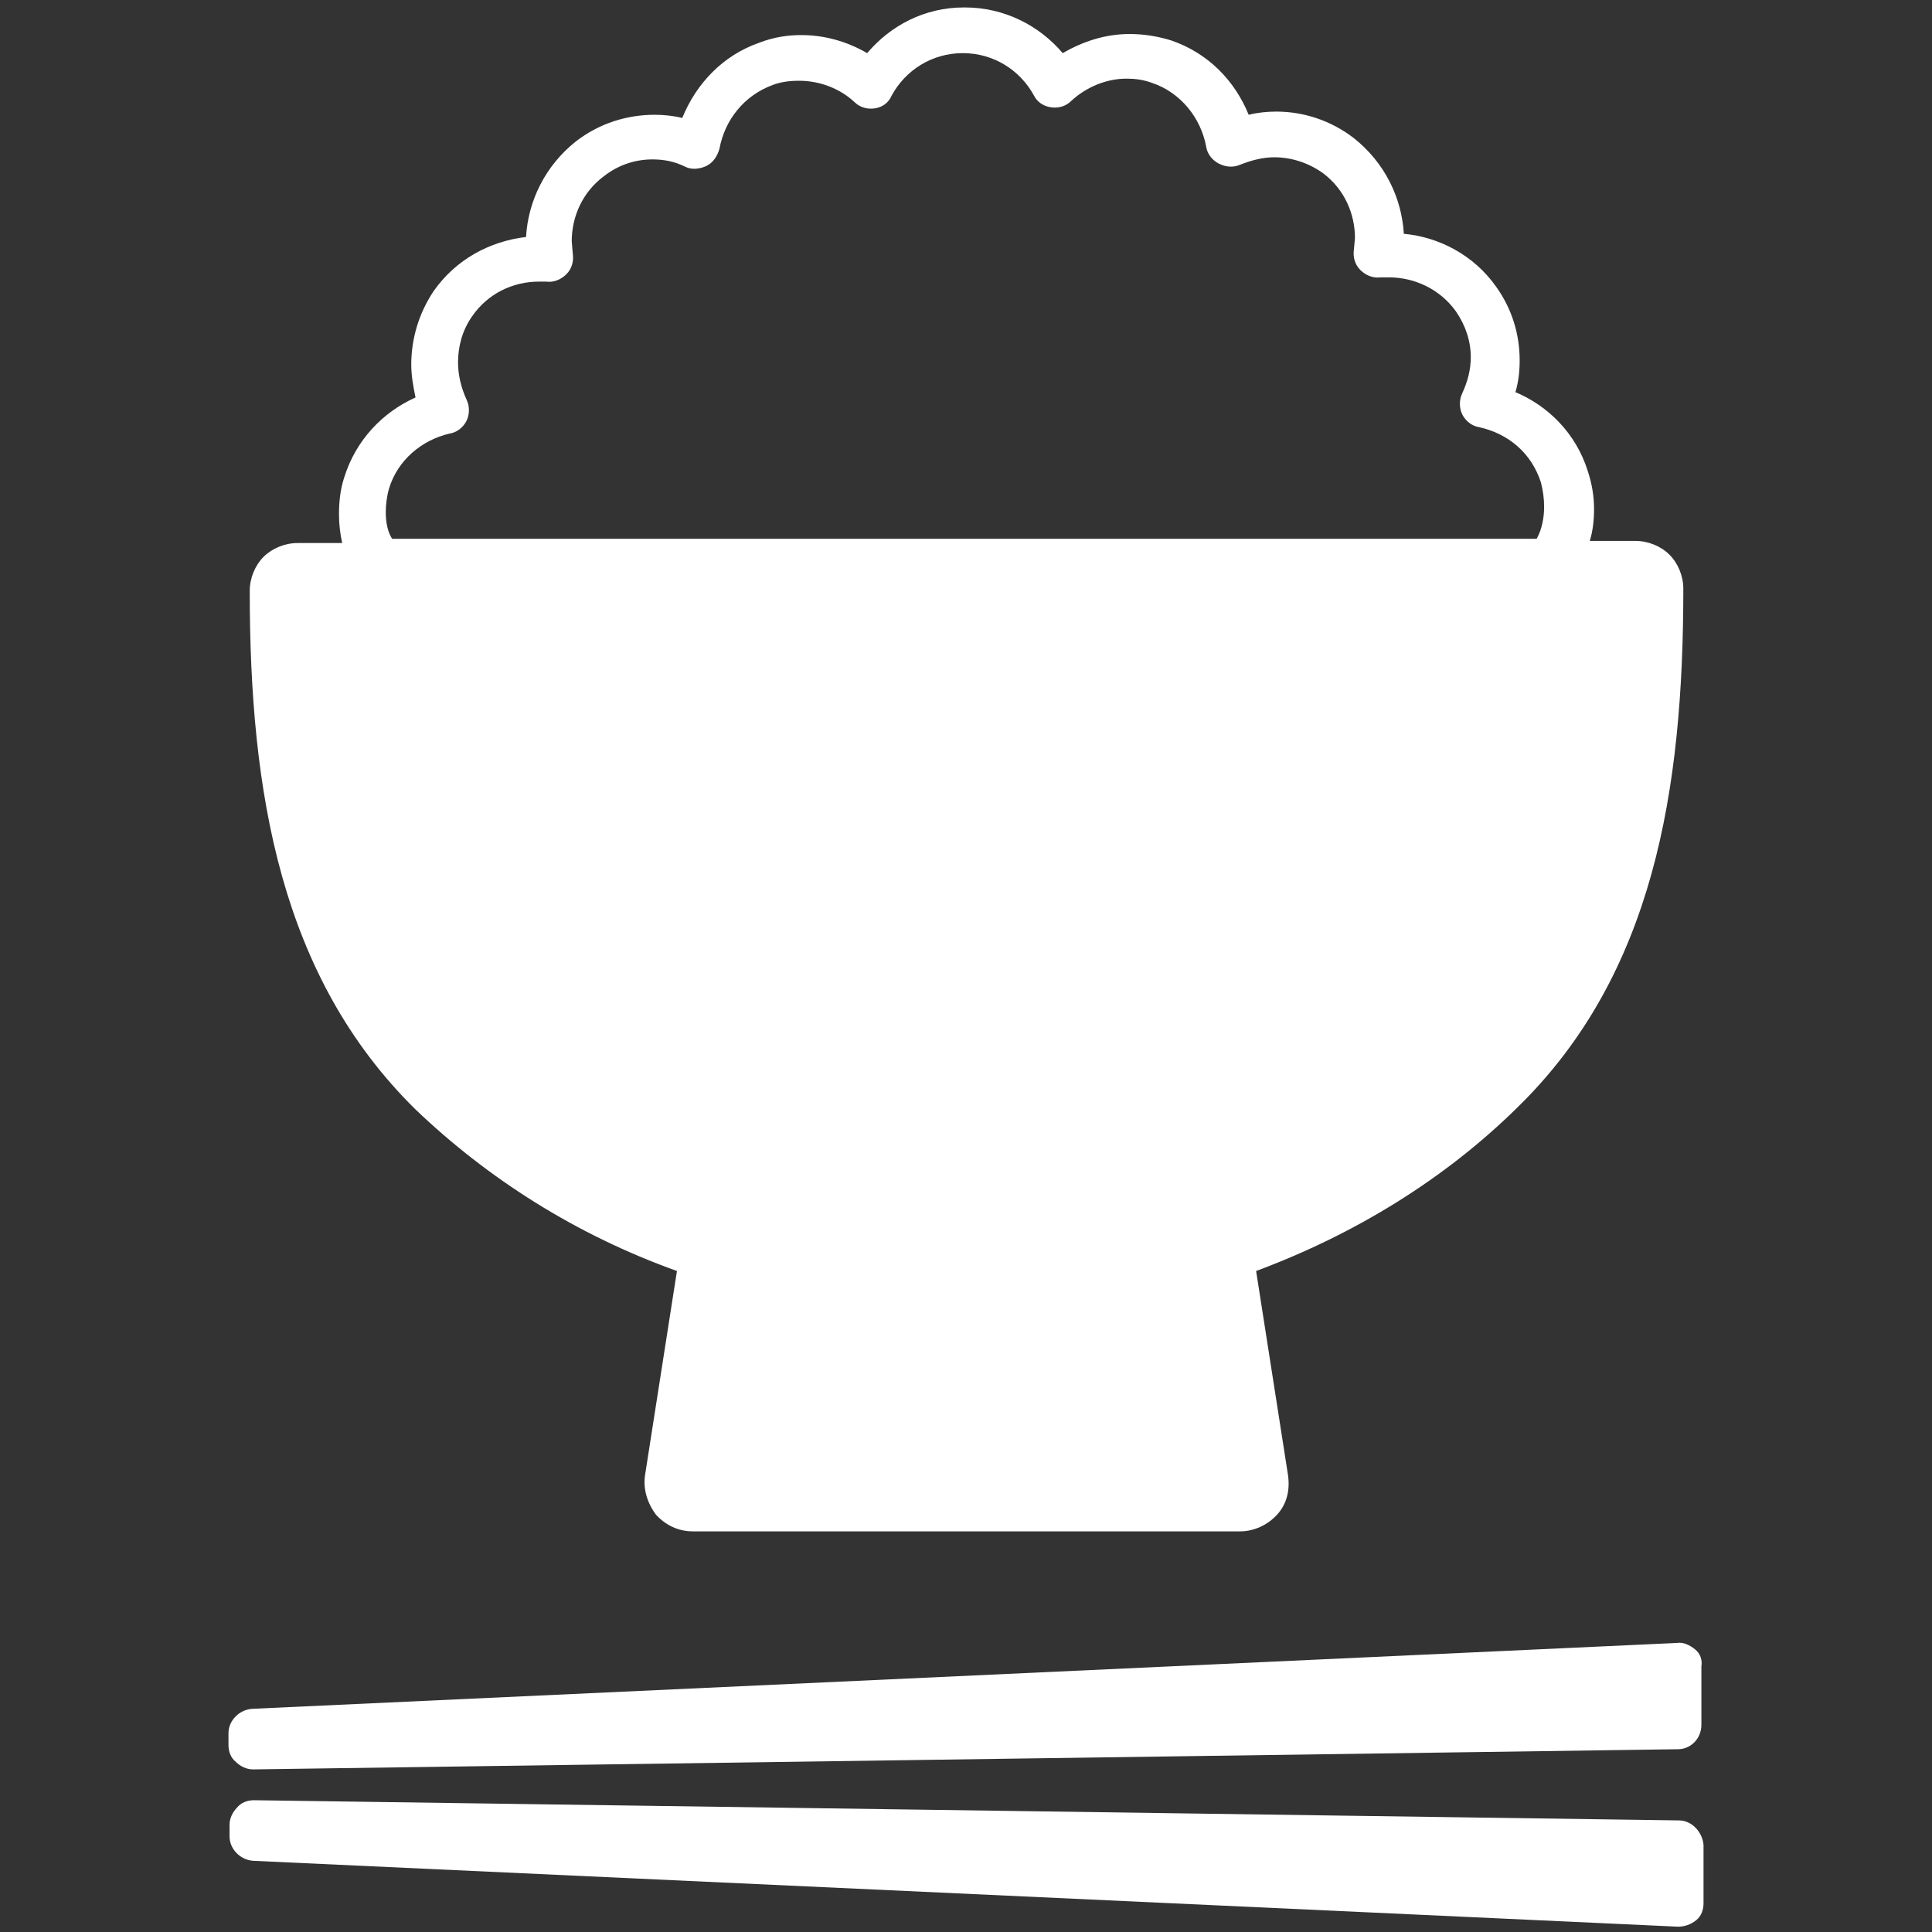 <?xml version="1.0" encoding="utf-8"?>
<!-- Generator: Adobe Illustrator 28.1.0, SVG Export Plug-In . SVG Version: 6.00 Build 0)  -->
<svg version="1.1" id="レイヤー_1" xmlns="http://www.w3.org/2000/svg" xmlns:xlink="http://www.w3.org/1999/xlink" x="0px"
	 y="0px" viewBox="0 0 181.8 181.8" style="enable-background:new 0 0 181.8 181.8;" xml:space="preserve">
<rect x="0" y="0" width="181.8" height="181.8" fill="#333333" stroke="none"/>
<style type="text/css">
	.st0{fill:#FFFFFF;}
</style>
<path class="st0" d="M159.5,155.2c-0.5-0.4-1.1-0.7-1.7-0.6l-134.1,6.2c-1.2,0.1-2.2,1.1-2.2,2.3v1.1c0,0.6,0.2,1.2,0.7,1.6
	c0.4,0.4,1,0.7,1.6,0.7l134.1-1.9c1.2,0,2.2-1,2.2-2.3v-5.5C160.2,156.2,160,155.6,159.5,155.2z M158,171.3l-134.1-1.9
	c-0.6,0-1.2,0.2-1.6,0.7c-0.4,0.4-0.7,1-0.7,1.6v1.1c0,1.2,1,2.2,2.2,2.3l134.1,6.2c0.6,0,1.2-0.2,1.7-0.6c0.5-0.4,0.7-1,0.7-1.6
	v-5.5C160.2,172.4,159.2,171.3,158,171.3z M63.7,119.6l-3,19.2c-0.2,1.3,0.2,2.6,1,3.7c0.9,1,2.1,1.6,3.5,1.6h51.5
	c1.3,0,2.6-0.6,3.5-1.6c0.9-1,1.2-2.3,1-3.7l-3-19.2c9.4-3.5,17.8-8.7,24.6-15.4c12.8-12.5,15.6-29.8,15.6-48.8
	c0-1.2-0.5-2.4-1.3-3.2c-0.8-0.8-2-1.3-3.2-1.3h-4.3c0.3-1,0.4-2,0.4-3c0-1.2-0.2-2.4-0.6-3.6c-1.1-3.5-3.7-6.1-6.8-7.4
	c0.3-1,0.4-2,0.4-3c0-2.4-0.7-4.8-2.2-6.9c-2.1-3-5.4-4.7-8.7-5c-0.2-3.4-1.8-6.7-4.7-9l0,0c-2.2-1.7-4.8-2.5-7.3-2.5
	c-0.9,0-1.8,0.1-2.6,0.3c-1.3-3.2-3.8-5.8-7.3-7c-1.3-0.4-2.6-0.6-3.9-0.6c-2.3,0-4.4,0.7-6.3,1.8c-2.2-2.6-5.5-4.3-9.2-4.3h-0.1v0
	c-3.7,0-6.9,1.7-9.1,4.3c-1.9-1.1-4-1.7-6.2-1.7c-1.3,0-2.6,0.2-3.9,0.7c-3.5,1.2-6,3.9-7.3,7.1c-0.8-0.2-1.7-0.3-2.6-0.3
	c-2.6,0-5.2,0.8-7.4,2.5c-2.9,2.3-4.5,5.6-4.7,9c-3.4,0.4-6.6,2.1-8.7,5.1c-1.4,2.1-2.1,4.5-2.1,6.9c0,1.1,0.2,2.1,0.4,3.1
	c-3.1,1.4-5.6,4-6.7,7.5c-0.4,1.2-0.5,2.4-0.5,3.5c0,0.9,0.1,1.8,0.3,2.7H28c-1.2,0-2.4,0.5-3.2,1.3c-0.8,0.8-1.3,2-1.3,3.2
	c0,19,2.9,36.3,15.6,48.8C45.9,110.9,54.2,116.2,63.7,119.6z M36.3,48.2c0-0.7,0.1-1.5,0.3-2.2c0.8-2.7,3.1-4.6,5.7-5.2
	c0.7-0.1,1.3-0.6,1.6-1.2c0.3-0.6,0.3-1.4,0-2c-0.5-1.1-0.8-2.3-0.8-3.5c0-1.5,0.4-3,1.3-4.3c1.5-2.2,3.9-3.3,6.3-3.3l0.7,0
	c0.7,0.1,1.4-0.2,1.9-0.7c0.5-0.5,0.7-1.2,0.6-1.9l-0.1-1.2c0-2.3,1-4.6,3-6.1c1.4-1.1,3-1.6,4.6-1.6c1.1,0,2.1,0.2,3.1,0.7
	c0.6,0.3,1.4,0.2,2-0.1c0.6-0.3,1-0.9,1.2-1.6c0.5-2.7,2.3-5,5-6c0.8-0.3,1.6-0.4,2.5-0.4c1.9,0,3.8,0.7,5.2,2
	c0.5,0.5,1.2,0.7,1.9,0.6c0.7-0.1,1.3-0.5,1.6-1.2c1.3-2.4,3.8-4,6.7-4h0c2.9,0,5.4,1.6,6.7,4c0.3,0.6,0.9,1,1.6,1.1
	c0.7,0.1,1.4-0.1,1.9-0.6c1.4-1.3,3.3-2.1,5.2-2.1c0.8,0,1.6,0.1,2.4,0.4c2.7,0.9,4.6,3.3,5.1,6c0.1,0.7,0.6,1.3,1.2,1.6
	c0.6,0.3,1.3,0.4,2,0.1c1-0.4,2.1-0.7,3.2-0.7c1.6,0,3.2,0.5,4.6,1.5l0,0c2,1.5,3,3.8,3,6.1l-0.1,1.1c-0.1,0.7,0.1,1.4,0.6,1.9
	c0.5,0.5,1.2,0.8,1.9,0.7l0.8,0c2.4,0,4.8,1.1,6.3,3.2c0.9,1.3,1.4,2.8,1.4,4.3c0,1.2-0.3,2.3-0.8,3.4c-0.3,0.6-0.3,1.4,0,2
	c0.3,0.6,0.9,1.1,1.6,1.2c2.7,0.6,4.9,2.4,5.8,5.2c0.2,0.8,0.3,1.5,0.3,2.3c0,1-0.2,2.1-0.7,3H36.9C36.5,50.1,36.3,49.2,36.3,48.2z"
	/>
</svg>
